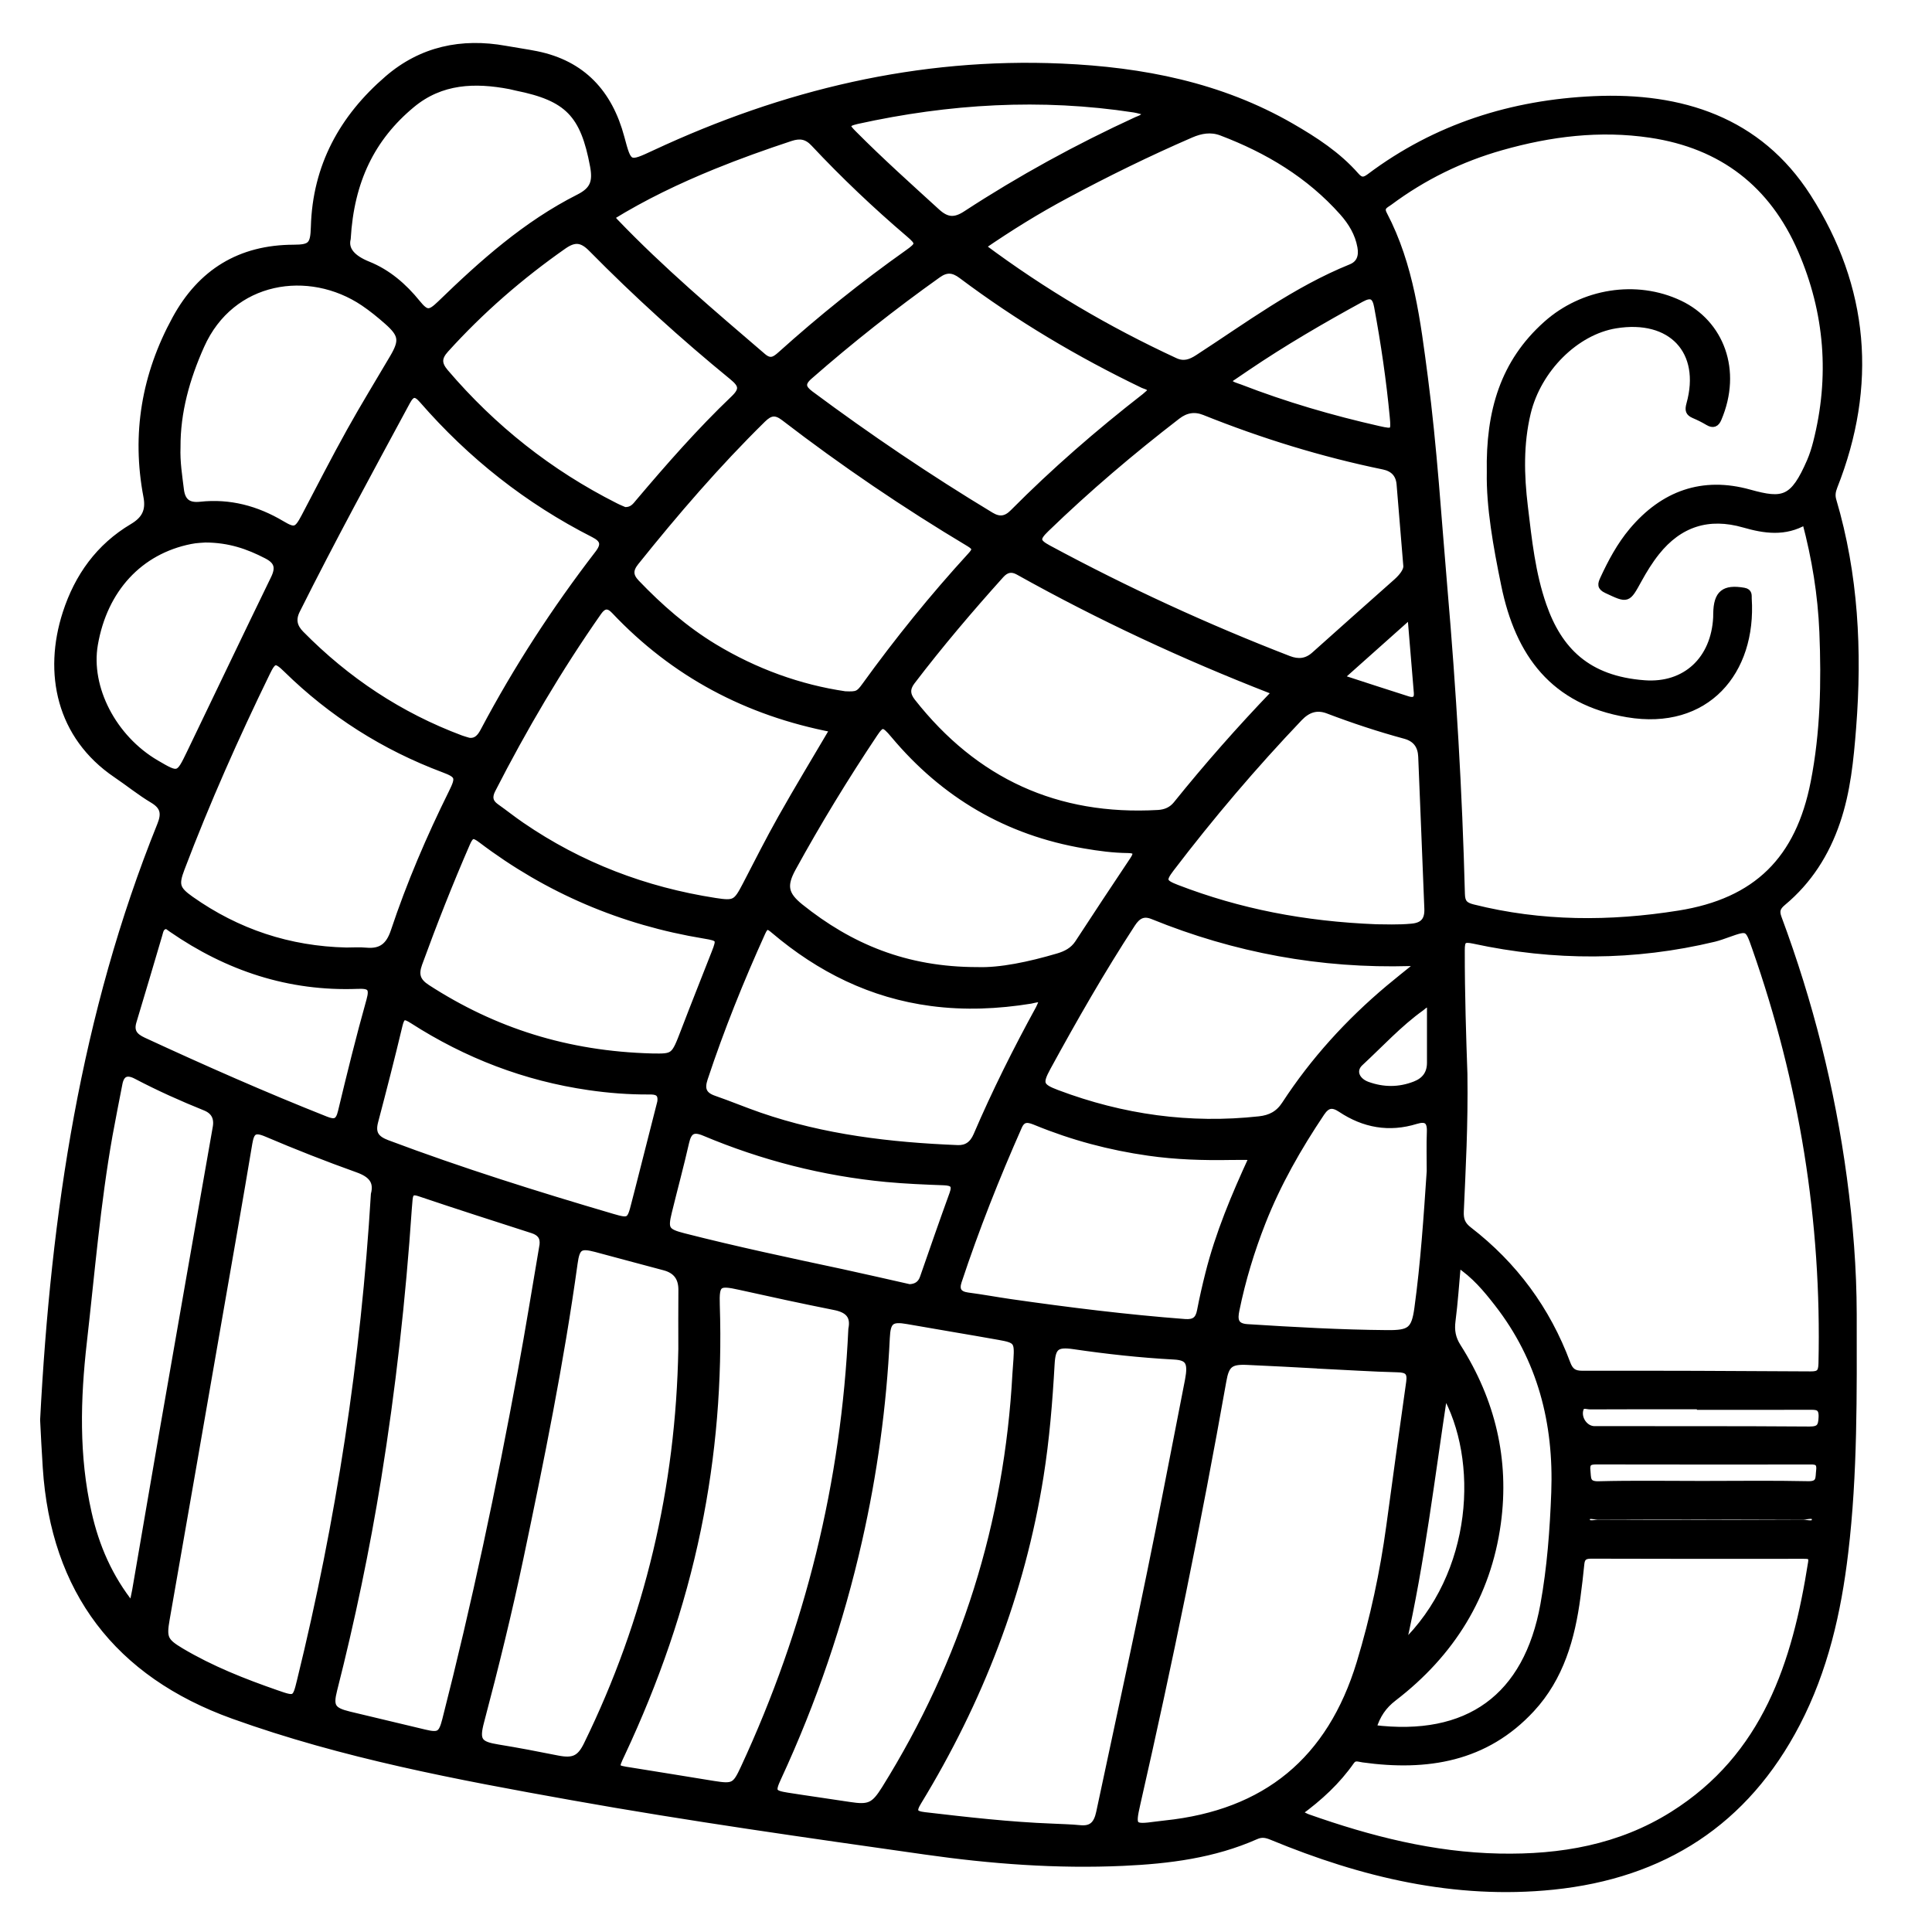 <?xml version="1.0" encoding="utf-8"?>
<!-- Generator: Adobe Illustrator 23.0.0, SVG Export Plug-In . SVG Version: 6.00 Build 0)  -->
<svg version="1.0" xmlns="http://www.w3.org/2000/svg" xmlns:xlink="http://www.w3.org/1999/xlink" x="0px" y="0px"
	 viewBox="0 0 3000 3000" style="enable-background:new 0 0 3000 3000;" xml:space="preserve">
<style type="text/css">
	.st0{stroke:#000000;stroke-width:10;stroke-miterlimit:10;}
</style>
<g id="Layer_1">
</g>
<g id="Layer_2">
	<g>
		<path class="st0" d="M67.3,2204.8c16.7-320.3,62.9-629.3,181.8-923.9c7.1-17.6,5-28.7-11.9-38.8c-19.8-11.8-37.8-26.5-56.9-39.4
			c-87.9-59.6-108.1-157.7-78-250.7c18.4-56.8,51.5-103.1,103.6-134c18.6-11.1,26.1-24.4,21.8-47c-18.5-97.1-2.7-189.1,44.6-275.7
			c39.6-72.7,100.4-110.1,183.6-110.3c26.9-0.1,31-4.4,31.8-32.6c2.6-94.3,44.2-169.7,114.2-230C654.5,77,716.8,63.8,784.9,76.1
			c16,2.9,32.2,5.1,48.2,8.3c71.7,14.6,113.1,60.3,131.5,129.2c11.6,43.2,11.5,43.3,52.4,24.2c200.1-93.3,409.3-143.8,631.3-134.1
			c125.6,5.5,246.6,29,357.1,92.8c36.5,21.1,71.9,44.1,100,76.1c7.6,8.7,12.8,8.3,21.5,1.8C2230,197,2347.8,160,2475.1,154.3
			c135.5-6.1,255.7,32.1,332.1,151.3c90.3,141,103,293.1,41,449.9c-2.9,7.5-3.9,13.8-1.7,21.4c34.2,115.6,40,233.7,30.7,353.1
			c-3.9,49.5-8.6,98.7-24.8,146.1c-16.8,49.4-43.8,91.8-84,125.3c-8.6,7.2-10.9,13-6.8,24c48.7,130.9,82.7,265.5,101.3,404
			c9.4,70.1,15.1,140.5,15.2,211.2c0.1,123.6,1.5,247.4-13.2,370.4c-10.9,92.1-31.4,182-74.6,265.1
			c-79.9,153.7-208.2,235.7-378.7,253.2c-152.4,15.6-296.5-19.2-436.2-76.9c-8.4-3.5-15.7-5.4-25-1.3
			c-65.7,29.2-135.6,38-206.5,41.2c-102.8,4.7-205.2-3-306.8-17.5c-183.3-26.1-366.7-51.8-548.9-84.4
			c-177.7-31.8-355.1-64.9-525.9-126.3c-179.9-64.7-278.5-193.8-290.9-385.3C69.6,2252.5,68.4,2226,67.3,2204.8z M2803.3,809.7
			c-31.7,18.6-63.5,13.7-95.2,4.6c-55.1-15.9-100.5-1.3-136,43.3c-10.5,13.2-19.5,27.8-27.6,42.6c-17.5,31.8-16.8,31.5-49.7,16.1
			c-10.3-4.8-8.8-9.4-5.3-17.2c12.3-26.6,26-52.2,44.9-74.8c48.5-57.6,109.4-79.5,182.1-59.2c52.5,14.6,68.1,11.3,94.2-48.8
			c4-9.3,7.1-19.1,9.6-28.9c26.1-102.2,18.2-202.3-23.5-298.7c-44.4-102.6-122.6-163.2-234-179.8c-78.7-11.7-155.4-2.1-231.2,19.4
			c-63.3,17.9-121.4,46.4-174.1,85.6c-5.9,4.4-14.7,7.2-8.6,18.8c41.6,79.2,51.9,166.7,63.3,253.3c14.3,109,21,218.8,30.4,328.3
			c13.6,157.7,23,315.5,27.1,473.7c0.3,13.6,4.8,18.1,17.6,21.3c105.9,26.6,213,26.6,319.6,9.6c121-19.2,186.3-84.7,209.7-204.3
			c15.1-77,16.7-155.1,13.5-233.3C2827.7,923.4,2818.5,866.7,2803.3,809.7z M2273.6,1667.5c1.1,80.4-2.7,146.9-5.6,213.4
			c-0.6,13.1,2.5,21,12.9,29c70.5,54.4,121.5,123.6,152.6,207.1c4.5,12,10.3,16.5,23.4,16.5c118.2-0.2,236.4,0.2,354.6,1
			c13.1,0.1,16.8-3.3,17.2-16.8c5.2-221.6-29.8-436.7-103.1-645.8c-11.3-32.4-11.3-32.4-42.4-21.4c-7,2.5-14.1,5.1-21.3,6.9
			c-124.2,29.8-248.8,29.9-373.4,3c-16.3-3.5-19-0.5-19,15.2C2269.4,1544.2,2271.7,1612.8,2273.6,1667.5z M2050,2120.3
			c0,0,0-0.1,0-0.1c-38-2-75.9-4.2-113.9-5.8c-25.8-1.1-32.4,4.6-36.8,29.9c-39,219.8-83.8,438.4-133.4,656.1
			c-8.3,36.5-7,38,29,33.1c4.7-0.6,9.4-1.2,14.2-1.7c156.7-16.4,256.6-98.9,302.4-249.5c21.1-69.6,36.3-140.5,46.1-212.5
			c10.1-74.5,20.3-149.1,30.9-223.6c2.2-15.6-3.1-20-18.4-20.3C2130,2124.9,2090,2122.2,2050,2120.3z M2016.5,2815.1
			c7,3.4,10.4,5.5,14,6.8c96.5,34.1,194.9,59.3,297.8,61.3c95.3,1.9,186.9-13.8,269.2-65.5c144.2-90.6,190.5-235.1,215.1-391.6
			c1.7-10.7-4.6-10.6-11.9-10.6c-110.1,0.1-220.2,0.2-330.3-0.2c-10.6,0-14.4,3.8-15.3,13.5c-1.6,16.9-3.7,33.7-5.9,50.5
			c-8.5,64.3-25.8,125.5-71,174.4c-71.5,77.4-162.7,91.7-261.7,78c-6.8-0.9-13-4.2-18.2,3.1
			C2076.6,2765.8,2049.4,2791.2,2016.5,2815.1z M580.9,1854.5c5.3-20.4-4.6-31.3-25.6-38.8c-47.8-17.1-95.1-35.7-141.8-55.6
			c-18.9-8-23.6-2.8-26.7,15.3c-14.7,88.2-30.3,176.2-45.6,264.3c-27.5,158.2-55,316.4-82.7,474.5c-5.1,29.1-2.8,34.5,22.4,49.6
			c46.9,27.9,97.3,47.8,148.6,65.6c29,10.1,29.4,10.1,36.6-19.5C526.9,2362.2,565.4,2111,580.9,1854.5z M1634.3,2836.7
			c14.2,0.7,28.5,1,42.7,2.4c18.8,1.9,26.3-7.1,30.1-24.7c35.2-165.7,71.8-331.2,104-497.6c11.2-57.9,22.8-115.7,33.9-173.6
			c5.3-27.8,0.6-35.9-21.9-37.1c-52.2-2.8-104.1-8.5-155.9-16.1c-26.9-3.9-33.1,1.5-34.6,28.3c-3.3,58.3-8,116.4-17.2,174.2
			c-28.9,181.3-94.2,349-189.5,505.4c-8.8,14.4-6.6,19.1,9.8,21C1501.7,2826.6,1567.8,2834.2,1634.3,2836.7z M842.8,1932.9
			c1.3-12.3-4.4-19.1-15.8-22.8c-58.7-18.9-117.4-37.7-175.7-57.4c-11.2-3.8-14.6-0.5-15.6,9.5c-0.5,4.7-0.9,9.5-1.2,14.2
			c-9.5,140.3-25.1,280-47.5,418.8c-17.9,110.6-40.8,220.2-68.4,328.8c-6.6,25.9-2.5,32.2,23.7,38.6c38.9,9.4,77.9,18.5,116.8,27.9
			c22.6,5.4,26.7,2.9,32.6-20c45.7-178.9,83.9-359.5,117.3-541C821.1,2064.1,831.6,1998.5,842.8,1932.9z M1322.3,2063.8
			c4.3-21-6-30.5-26.2-34.5c-49.2-9.8-98.2-20.4-147.1-31.3c-33.6-7.5-37.4-5.3-36.3,28.5c3.8,117.2-5.6,233.3-29.3,348.2
			c-24.9,120.9-65.3,236.5-117.6,348.1c-11,23.4-11.4,22.9,13.8,26.8c42.9,6.7,85.7,14,128.5,20.8c30.7,4.9,33.9,3.1,46.8-24.7
			C1255.3,2529.4,1311.3,2302.3,1322.3,2063.8z M1058.3,2094.7c0-30.6-0.2-61.1,0.1-91.7c0.1-19-8.6-30.6-27-35.4
			c-35.4-9.3-70.7-19-106.1-28.4c-24.6-6.5-29.9-3-33.4,22.6c-21.2,153.3-52,304.9-83.8,456.2c-18,85.6-38.9,170.6-61.3,255.2
			c-7.9,29.7-3.2,35.8,26.5,40.6c30.8,5,61.5,10.9,92,17c24.7,4.9,35.2,0.5,46-21.6C1006.2,2515.3,1054.4,2310.3,1058.3,2094.7z
			 M1577.1,2132.9c0.5-7.5,1.1-14.9,1.6-22.4c1.7-27.4,0.1-30-27.1-34.8c-47.4-8.5-94.9-16.2-142.3-24.6
			c-25.3-4.5-31.4,0.1-32.6,26.3c-5.1,106-19.5,210.7-42.9,314.2c-28.8,127.5-70.8,250.5-125.7,369.1c-9.8,21.2-8.3,24.2,14.1,27.8
			c32.1,5.1,64.4,9.5,96.6,14.5c30.9,4.8,38.5,1.3,55.1-25.2C1497,2580.3,1564.6,2365.3,1577.1,2132.9z M727.7,1150.5
			c12.2,1.8,18.4-6.3,23.3-15.6c51.3-96.9,110.8-188.4,177.6-275.2c11-14.2,8.4-22.3-6.6-30c-102.4-52-190.9-121.9-266.2-208.5
			c-10.1-11.6-16.3-11.3-23.7,2.4C574.1,731.1,515.6,838.3,461,947.6c-7.2,14.3-4.6,25.7,6.2,36.7c71.1,72.2,153.6,127,248.6,162.5
			C719.6,1148.2,723.6,1149.2,727.7,1150.5z M2184.1,879.2c-3.8-46.1-7.2-86.7-10.5-127.3c-1.3-15.8-10.3-24.7-25.2-27.8
			c-95.3-19.6-187.9-48.2-278.2-84.4c-15-6-28.8-3.8-42,6.4c-71.1,54.8-139.4,112.8-203.9,175.2c-15.4,14.9-14.9,20.2,3.7,30.2
			c120.8,65.1,245.2,122.4,373.2,171.9c14.3,5.5,27.4,4.7,39.7-6.3c42.4-38.1,85.2-75.9,127.8-113.8
			C2177.5,895.4,2184.3,886.3,2184.1,879.2z M1293.8,1132.2c-134.1-25.7-247.3-85.9-339.8-183.9c-9.4-10-17.1-8.7-24.7,2.1
			c-61.6,88-115.9,180.3-164.8,275.9c-5.5,10.7-4.5,19.3,5.7,26.5c13.3,9.4,26,19.6,39.5,28.8c91.1,62.5,191.8,100.8,300.7,117.7
			c30.4,4.7,33,2.9,47.5-24.9c18.1-34.9,35.8-70,55.1-104.3C1238.8,1224.3,1266.2,1179.1,1293.8,1132.2z M1312.1,1078.4
			c18.6,0.8,21.4-0.2,31-13.5c50.9-70.5,105.5-138,164.2-202.1c7.8-8.5,8.7-12.3-2.3-18.9c-99.7-59.6-195.6-124.7-287.7-195.5
			c-13.2-10.1-21.8-8.2-33,2.8c-70.8,69.6-135.4,144.6-197.4,222c-9.3,11.7-9.1,21,1.4,31.9c36.3,37.9,75.5,72.2,120.5,99.5
			C1172.8,1043.3,1241.8,1068.1,1312.1,1078.4z M1978.7,1076.3c-2.4-2.1-3.7-3.9-5.5-4.6c-134.8-52.5-265.6-113.3-391.9-183.9
			c-10.4-5.8-19-4-27.1,5c-48.1,53.5-94.7,108.3-138.3,165.5c-8.3,10.9-7.7,20.6,0.7,31.2c97.4,123.8,224.2,182.2,381.8,173.2
			c11.6-0.7,21.1-4.9,28.3-13.8C1874.7,1189.3,1925.4,1131.8,1978.7,1076.3z M1525.3,382.8c95.1,71,194.3,129.2,299.2,177.8
			c13.6,6.3,24.1,2.5,35.8-5.1c77.2-50.1,151.3-105.5,237.5-140.4c14.1-5.7,17.5-17.8,14.9-32c-3.7-20.7-14.3-38.1-27.9-53.4
			c-51.7-58.1-116.3-96.8-188.3-124.1c-16.2-6.1-31.8-3.4-47.4,3.4c-66,28.6-130.4,60.2-193.8,94.2
			C1611.1,326.8,1568.6,353.1,1525.3,382.8z M537.8,1476.3c10.2,0,20.5-0.8,30.6,0.2c23.3,2.2,35.6-7.5,43.2-30.1
			c24.7-74.1,55.4-145.8,90.1-215.8c11.7-23.6,10.4-27.3-13-36.1c-92.2-34.6-173.5-86.2-243.9-155.2c-16.5-16.2-20.4-15.4-30.4,5.3
			c-48.4,99.4-93.3,200.4-132.6,303.9c-9.7,25.4-7.6,32.4,14.4,48C368.5,1447.6,449.1,1474.3,537.8,1476.3z M1517.9,1506.7
			c35.2,1.2,80.3-8.2,124.7-21.3c12.6-3.7,23.7-9.3,31.4-21c28.2-43.2,56.6-86.2,85.3-129.1c7.4-11,5.2-15.6-8-15.7
			c-22.5-0.2-44.7-3.2-66.8-7c-120.2-20.3-218.6-78.2-296.7-171.5c-15.4-18.4-18.7-18.5-29.9-1.8c-45.3,67.8-87.7,137.3-126.9,208.7
			c-14.8,27-12.3,41,11.7,60.3C1319.7,1470,1406.2,1506.8,1517.9,1506.7z M2201.8,1497.7c-7.2-1.6-9.8-2.6-12.3-2.6
			c-138.3,4-271.4-20.5-399.5-72.6c-14.6-6-23.8-0.6-32.1,12.2c-47.1,72.2-89.8,146.9-131.1,222.5c-13.7,25.2-11.9,30.2,14.7,40.2
			c101.4,38.2,205.8,52.8,313.8,41c17.4-1.9,30.1-8.5,40-23.7c44.4-68.1,98.7-127.7,160.9-180
			C2170.1,1523,2184.4,1511.8,2201.8,1497.7z M970,792.4c11.8,0.4,16.6-6.5,21.8-12.8c47-55.5,94.9-110.2,147.5-160.4
			c15-14.3,12.8-21.9-2.1-34.1c-76.3-62.4-149.3-128.6-218.5-198.8c-15-15.3-26.4-16.4-43.5-4.5C808.2,428.7,746.8,482,691.9,542.7
			c-11.3,12.5-11.6,22.2-0.5,35.2c74.1,86.9,161.9,156.4,263.9,207.9C960.7,788.6,966.4,790.8,970,792.4z M1786.8,607.8
			c-0.6-7.9-7.4-7.9-11.7-10c-99.4-47.8-193.8-103.9-282.1-170.1c-12.7-9.5-23.2-10.7-36.6-1.1c-69.2,49.3-135.8,101.8-199.7,157.8
			c-12.6,11-10.2,18.4,1.5,27.2c90.5,67.3,183.8,130.4,280.4,188.7c13.2,8,23.6,6.5,34.4-4.4c64.2-64.7,132.9-124.3,204.9-180.3
			C1781,612.9,1784,610.2,1786.8,607.8z M1619,1553c-6.9-3.4-12.7-0.5-18.5,0.5c-51.2,8.3-102.7,10.5-154.2,3.7
			c-93-12.2-173.4-52.2-244.4-112.4c-8.5-7.2-12.6-9.6-18.3,3.1c-33.6,74.2-64,149.6-89.6,226.9c-5.4,16.2-1.8,25.7,14.6,31.4
			c23.7,8.2,46.8,17.9,70.5,26.1c99.7,34.5,203.3,46.6,308,50.8c13.3,0.5,23.1-5.6,29.3-20c28.9-67.4,61.7-132.9,96.9-197.2
			C1615.4,1561.7,1617.1,1557.3,1619,1553z M205,2493.5c2.2-9.9,4-16.9,5.2-24c14.3-82.8,28.3-165.6,42.7-248.3
			c27.3-156.9,54.8-313.7,82.4-470.5c2.7-15.1-2.8-25.4-16.5-31c-36.5-14.7-72.4-30.8-107.2-49.1c-14.1-7.4-23.4-4.2-26.5,12.2
			c-5.1,26.6-10.5,53.1-15.3,79.8c-18.9,106.4-27.7,214-39.9,321.1c-10.1,88.7-12.5,177.5,7.4,265.5
			C149,2401.3,169.6,2449.3,205,2493.5z M1944.9,1796.2c-13.2,0-23.3-0.2-33.4,0c-42.8,0.8-85.5-0.5-128-6.6
			c-60.1-8.5-118.2-24-174.3-47c-10.7-4.4-20.7-8-27.1,6.4c-34.9,78.8-66.6,158.8-93.7,240.6c-4.4,13.2,0,20.5,14.4,22.4
			c22.2,2.9,44.2,7,66.3,10.2c90,12.9,180.2,24.1,270.8,31c14.7,1.1,21.2-4.1,23.8-17.9c3.7-19.3,8.1-38.5,12.9-57.5
			C1892.2,1915.8,1916.8,1857.1,1944.9,1796.2z M2137.1,1440.2c12,0,33.7,1.1,55.4-1c18-1.7,24.9-11,24.2-28.2
			c-3.2-78.7-6.2-157.4-9.5-236.1c-0.7-16.5-8.3-27.9-25.4-32.6c-40.6-11-80.5-24.2-119.9-39.2c-17.4-6.6-31.5-1.5-44.1,11.6
			c-70.8,74.3-137.2,152.4-199.5,234.1c-13.6,17.9-12.4,21.7,9.1,30C1924.1,1416,2024.1,1435.7,2137.1,1440.2z M1012.2,1640.8
			c34.8,0.6,34.6,0.5,50.3-40.4c15.5-40.5,31.6-80.7,47.4-121.1c8.4-21.4,7.6-22.9-16.1-26.8c-127.6-21-243.3-70.2-346.4-148.3
			c-11.8-8.9-16.1-9.1-22.3,5.1c-26.8,61.6-51.4,124-74.4,187.1c-6.2,17.1-2.8,27.4,12.5,37.3
			C767.1,1601,880.6,1637.3,1012.2,1640.8z M275.3,694.3c-0.9,23.2,2.7,44.7,5.3,66.2c2.3,18.5,11.9,25.6,30.4,23.6
			c45.5-5,87.3,6.2,126.5,29.5c20.2,12,23.9,10.4,35.4-11.4c23.3-44.4,46.1-89.1,70.5-132.9c21.4-38.5,44.5-76,66.8-114
			c15.4-26.2,14.1-35.9-8.9-56.2c-11.7-10.3-23.8-20.2-36.7-28.9c-84.6-56.9-205.3-38.9-252.3,66.6
			C289.6,587.6,275,639.8,275.3,694.3z M948.9,337c2.5,2.9,4.1,5,5.9,6.9c71.9,75.1,151.1,142.1,229.9,209.7
			c11.6,9.9,18.8,4.9,27.7-3.1c62.6-56.3,128.2-108.9,196.9-157.6c18.4-13,18.6-15.6,1.8-29.9c-51.7-44.1-100.9-90.8-147.3-140.3
			c-11-11.8-21.8-13.3-36.3-8.5c-40.5,13.4-80.6,27.7-120.1,43.8C1052.8,280.3,999.7,305.6,948.9,337z M539.6,370.6
			c-4.3,17.6,8.1,30.7,31.9,40.3c30.6,12.3,55.4,33.7,76.3,59.5c14.3,17.6,19.5,17.2,35.9,1.4c65.4-63.4,133-123.8,215.2-165.3
			c22.3-11.3,26.9-24.1,22.3-48.8c-15-80.5-39.8-105.9-119.3-121.9c-3.3-0.7-6.6-1.6-9.9-2.3c-54.6-10.4-107-8.7-152.4,28.9
			C577.1,214.2,544.8,281.1,539.6,370.6z M2220.4,1818.6c0-20.4-0.6-40.7,0.2-61.1c0.7-17.2-5.9-22-22-17.1
			c-41.7,12.9-80.6,5.8-116.5-18.1c-12.8-8.5-21.3-7.5-30.2,5.8c-36,53.7-67.9,109.5-91.6,169.8c-17.4,44.3-31.2,89.7-40.7,136.3
			c-2.9,13.9-2.6,25.6,16.9,26.9c72.5,4.6,145,8.7,217.6,9.3c35.1,0.3,42.4-4.7,47.1-38.7
			C2210.9,1960.9,2215.6,1889.8,2220.4,1818.6z M1025.6,1711.3c2.3-15.8-7.5-16.9-17.6-16.8c-31.3,0.2-62.4-2.2-93.4-6.7
			c-98.9-14.3-190.1-49.4-274-103.3c-12.6-8.1-17-7.6-20.6,7.7c-11.9,50-24.7,99.8-37.8,149.5c-4.8,18.3,1.8,27,19.1,33.5
			c114.9,43.2,232,79.9,349.7,114.5c25.9,7.6,27.6,6.7,34.3-20.4c2-7.9,4.1-15.7,6.1-23.6
			C1002.9,1800.5,1014.4,1755.2,1025.6,1711.3z M2132.2,2683.5c147.6,18.4,238.8-48.3,264.7-191.9c10.4-57.6,14.7-115.8,16.9-174.2
			c4-108-21.3-207.3-88.7-293.7c-17.3-22.2-35.3-44-61.6-61.2c-2.8,31.2-4.7,60.1-8.4,88.8c-1.9,14.9,0.3,27,8.6,40
			c53.3,83.9,75.3,175.8,61.8,274.2c-15.4,112.4-71.8,202.2-161.3,271C2148.2,2648.7,2138.3,2663.2,2132.2,2683.5z M318.7,837.4
			c-3.9,0.4-13.5,0.5-22.7,2.4c-79.3,15.7-134.2,75.2-149,160.9c-11.6,67.2,28.8,145.4,95.5,184.4c34.7,20.3,34.9,20.4,52.3-15.6
			c43.6-90.4,86.7-181,130.6-271.2c8.4-17.2,5.3-27.3-11.7-35.9C385.4,847.8,356.4,837.5,318.7,837.4z M1412.2,1999.1
			c9.6-0.4,17.4-4.3,21.1-14.9c15.1-43.5,30.2-87,45.9-130.2c5.2-14.3,0.1-17.9-13.4-18.5c-29.8-1.1-59.7-2.3-89.4-5.1
			c-97.9-9.3-192.2-33.5-282.8-71.6c-17.3-7.3-24.5-2.5-28.5,15c-8.2,36.2-18,72.1-26.8,108.2c-6.6,26.8-3.9,30.9,23.4,37.9
			c81.4,20.8,163.5,38.2,245.6,55.7C1342.1,1983.1,1376.8,1991.2,1412.2,1999.1z M259.2,1437.4c-9.9,0.7-10.3,8.1-12.2,14.4
			c-13.3,44.7-26.3,89.5-39.9,134.1c-4.8,15.7,1.7,23.5,15.5,29.9c93.4,43.2,187.5,84.8,283.2,122.7c14.3,5.7,20.1,3.6,23.9-12.1
			c13.9-57.9,28.1-115.7,44.2-172.9c5.8-20.4,0.1-23.7-18.5-23c-106.2,4.1-201.7-27.7-288.5-87.6
			C264.2,1441.1,261.5,1439.1,259.2,1437.4z M1780.1,174.3c-7-1.7-12.8-3.6-18.8-4.6c-144.7-22.2-288.1-13.5-430.6,17.9
			c-19.7,4.4-15.9,9.4-5.1,20.2c41.6,41.9,85.6,81.3,129.2,121.1c15.2,13.9,27.6,14.9,44.9,3.6c84.7-55.3,173.3-103.8,265.3-146.1
			C1770.3,184.1,1776.6,182.9,1780.1,174.3z M1906,591.2c6.2,7.2,13.2,8.1,19.3,10.5c70.2,27.2,142.2,48.2,215.6,64.8
			c23.1,5.2,24.4,4.5,22.1-19.2c-5.4-57.4-13.8-114.5-24.3-171.2c-3-16.3-9.4-20.5-24.8-12.1c-60.8,33.2-120.6,68-178,106.9
			C1926.1,577.6,1916.3,584.2,1906,591.2z M2178.1,2554.8c115.6-110.4,123.5-289.6,64.8-392.1
			C2222.8,2293.8,2207.7,2424.3,2178.1,2554.8z M2639.9,2184.2c0-0.3,0-0.6,0-0.9c-57,0-114-0.1-170.9,0.2c-5.1,0-12.7-3.9-15.2,4.8
			c-4.3,14.7,7.5,31.2,22.2,31.2c111.2,0.1,222.5-0.2,333.7,0.6c15.9,0.1,18.6-5.3,19.2-19.7c0.7-17.1-8.5-16.3-20.1-16.3
			C2752.5,2184.3,2696.2,2184.2,2639.9,2184.2z M2642.8,2304.6c55,0,110-0.8,165,0.4c18.7,0.4,15.9-10.5,17.3-21.8
			c1.8-15.2-7.4-14.2-17.4-14.1c-108.6,0.1-217.2,0.1-325.9-0.1c-10.2,0-18.9-0.6-17.2,14.4c1.3,11.5-1.2,22.1,17.4,21.7
			C2535.5,2303.7,2589.1,2304.6,2642.8,2304.6z M2220.8,1560.8c-6.8-3.6-9.9,1.2-13.5,3.8c-35,25-63.9,56.8-95.3,85.8
			c-12.4,11.5-6.5,27.8,11.5,34.3c24.5,8.8,49.1,8.9,73.5-0.6c15.5-6,23.9-17,23.8-34.2C2220.7,1620,2220.8,1590.1,2220.8,1560.8z
			 M2081.5,1052.3c37.1,12,70.8,23.2,104.8,33.9c8.6,2.7,15,0.5,14.1-10.4c-3.2-38.8-6.4-77.6-10-120.6
			C2152.8,988.8,2118.4,1019.5,2081.5,1052.3z M2643,2354.5c-54.3,0-108.5-0.2-162.8,0.2c-5.7,0-16.6-4.5-16.4,5.2
			c0.2,8.5,11,5.1,17.2,5.1c106.5,0.2,212.9,0.2,319.4-0.1c6.4,0,18.5,4.4,18-6c-0.5-8.9-12.3-4.1-18.8-4.2
			C2747.4,2354.3,2695.2,2354.5,2643,2354.5z"/>
		<path class="st0" d="M2313.7,733.4c-1.7-94.6,20.9-170.6,87.5-230c56.4-50.4,139.4-64.1,207-32c63.7,30.3,92.1,103.7,60,178.9
			c-3.3,7.8-8.1,10-15.9,5.3c-7-4.2-14.3-7.8-21.8-11c-8.3-3.6-9.5-7.5-6.9-17c22.9-82.3-28.4-136.8-114.8-122.7
			c-62.1,10.1-120.4,68.3-136.8,136.1c-11.6,48.3-10.4,96.9-4.5,145.8c6.2,51.8,11.6,103.9,29,153.6
			c24.2,69.1,68.1,114.3,156.9,120.9c64.5,4.8,108.5-37.8,111.8-102.5c0.1-2,0.1-4.1,0.1-6.1c0.5-31.3,11.9-40.4,42.6-35.1
			c8.6,1.5,6.9,7.2,7.2,12c7.3,113.4-65.2,199.9-188,179.2c-114.8-19.3-169.2-93.3-191.1-200.5
			C2323.6,848,2312.7,786.9,2313.7,733.4z"/>
	</g>
</g>
</svg>
